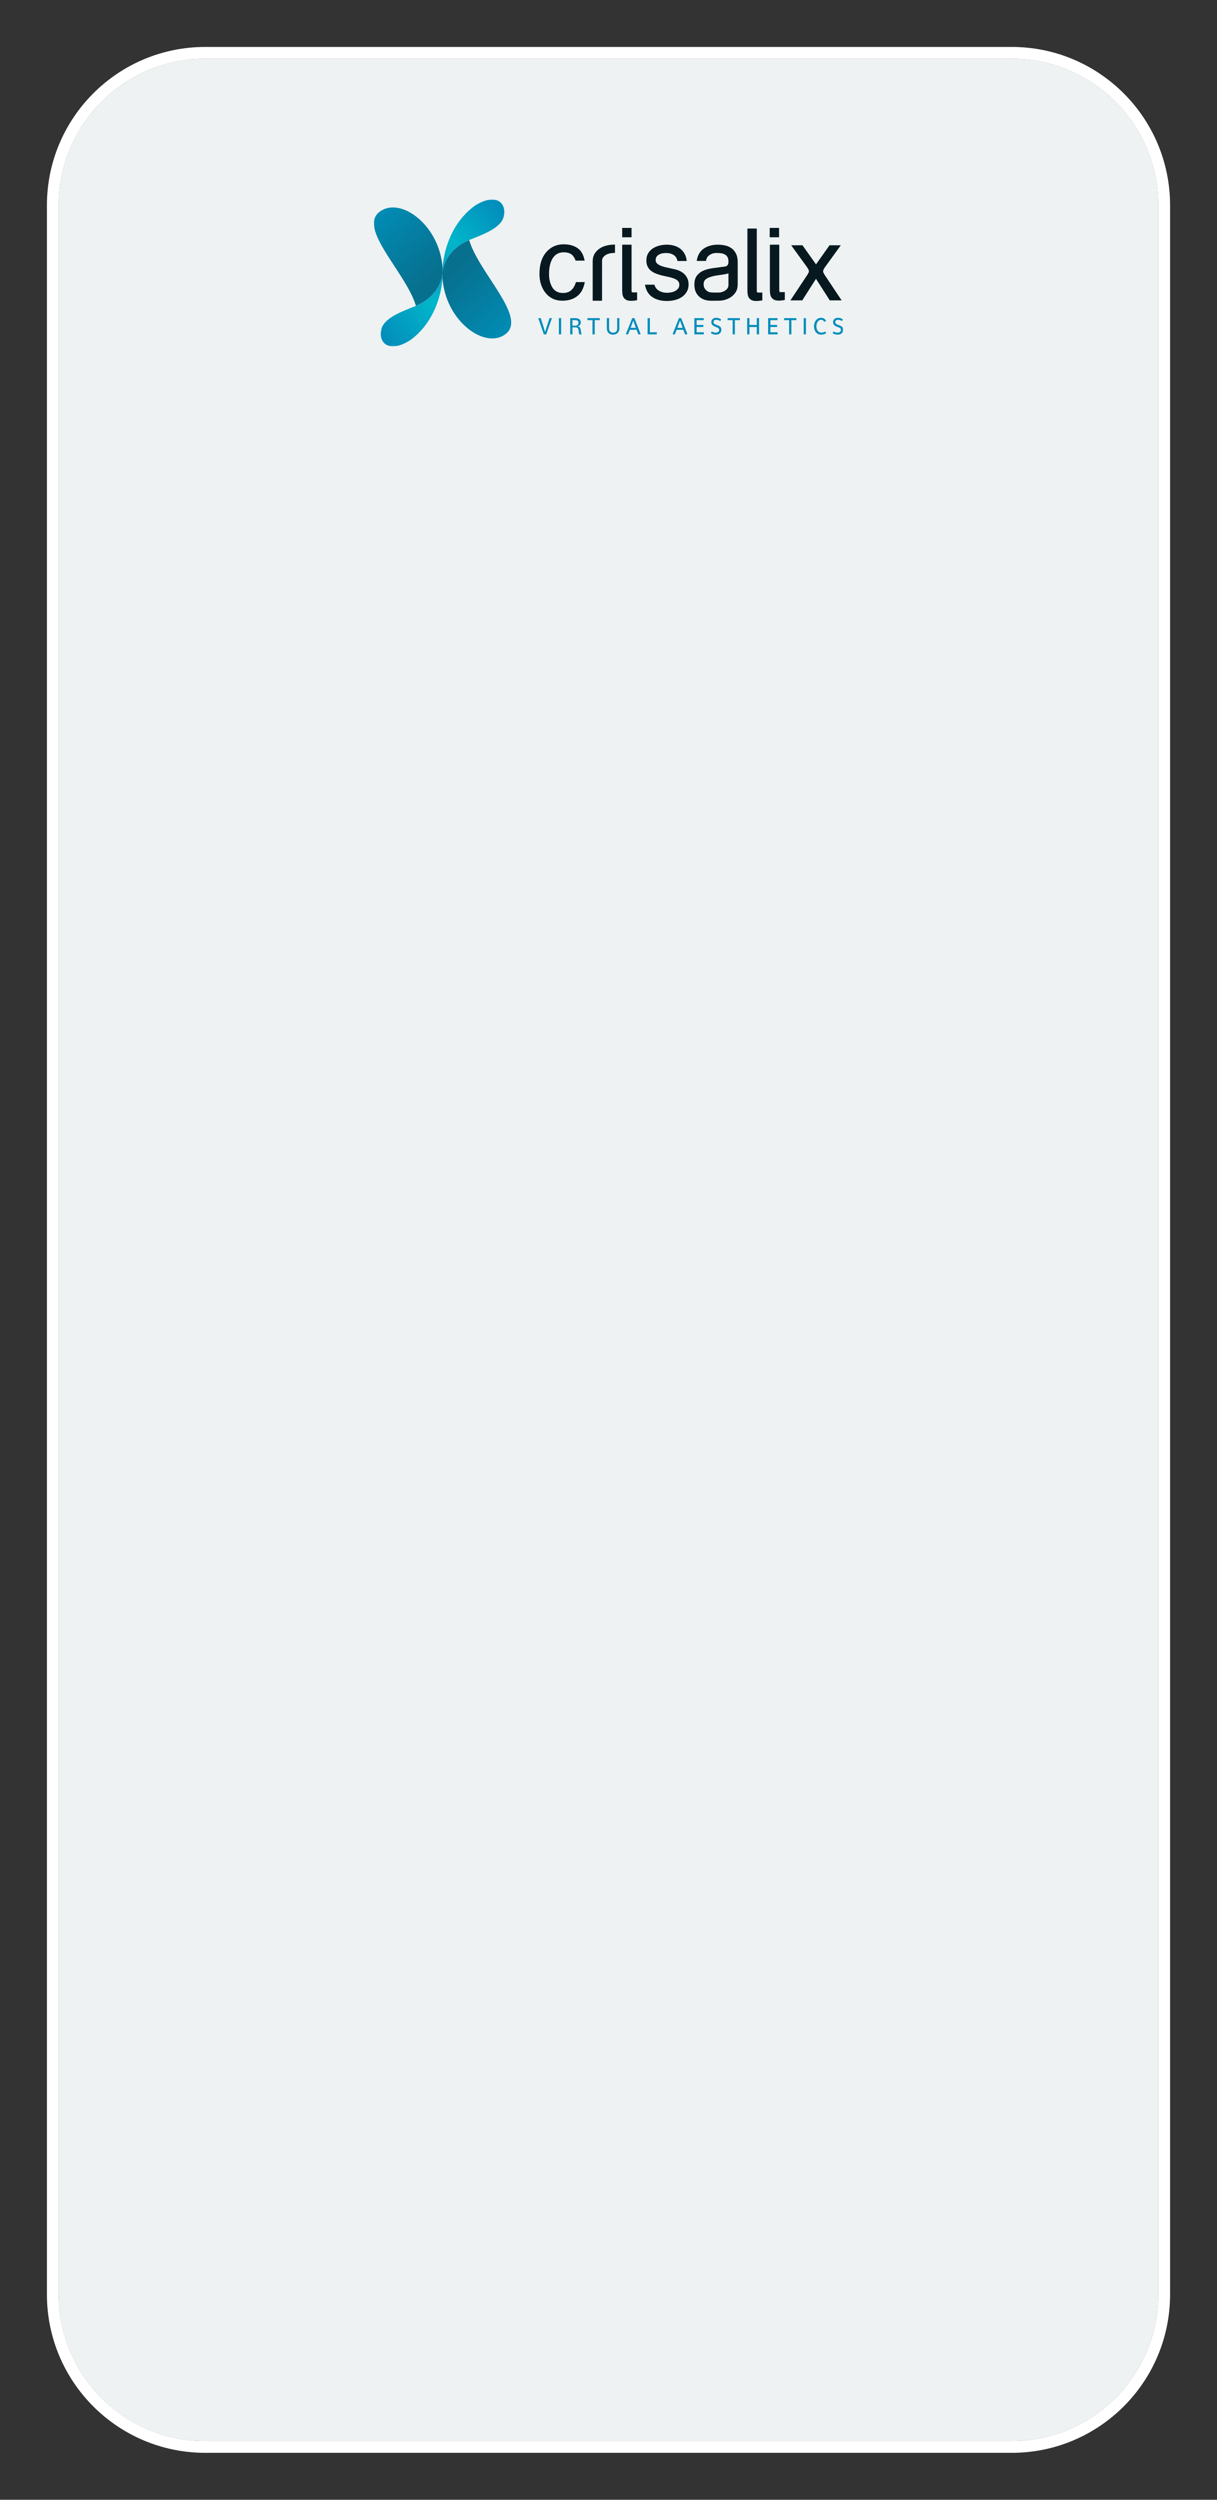 <svg width="830" height="1704" viewBox="0 0 830 1704" fill="none" xmlns="http://www.w3.org/2000/svg">
<rect x="0" y="0" width="830" height="1704" fill="#333333" stroke="none"/>
<g clip-path="url(#clip0_2890_392)">
<mask id="mask0_2890_392" style="mask-type:luminance" maskUnits="userSpaceOnUse" x="0" y="0" width="830" height="1704">
<path d="M830 0H0V1704H830V0Z" fill="white"/>
</mask>
<g mask="url(#mask0_2890_392)">
<path d="M40 140C40 84.772 84.772 40 140 40H690C745.228 40 790 84.772 790 140V1564C790 1619.23 745.228 1664 690 1664H140C84.772 1664 40 1619.23 40 1564V140Z" fill="white"/>
<path d="M40 140C40 84.772 84.772 40 140 40H690C745.228 40 790 84.772 790 140V1564C790 1619.23 745.228 1664 690 1664H140C84.772 1664 40 1619.23 40 1564V140Z" fill="#F5F5F5" fill-opacity="0.75"/>
<path d="M40 140C40 84.772 84.772 40 140 40H690C745.228 40 790 84.772 790 140V1564C790 1619.23 745.228 1664 690 1664H140C84.772 1664 40 1619.23 40 1564V140Z" fill="#137191" fill-opacity="0.04"/>
<path fill-rule="evenodd" clip-rule="evenodd" d="M32 140C32 80.353 80.353 32 140 32H690C749.646 32 798 80.353 798 140V1564C798 1623.65 749.646 1672 690 1672H140C80.353 1672 32 1623.65 32 1564V140ZM140 40C84.772 40 40 84.772 40 140V1564C40 1619.23 84.772 1664 140 1664H690C745.228 1664 790 1619.23 790 1564V140C790 84.772 745.228 40 690 40H140Z" fill="white"/>
<mask id="mask1_2890_392" style="mask-type:luminance" maskUnits="userSpaceOnUse" x="255" y="136" width="320" height="101">
<path d="M575 136H255V236.116H575V136Z" fill="white"/>
</mask>
<g mask="url(#mask1_2890_392)">
<path d="M374.809 216.867H376.417L372.508 227.918H370.896L367.101 216.867H368.775L370.638 222.61C370.654 222.668 370.682 222.765 370.725 222.9C370.764 223.034 370.813 223.195 370.865 223.377C370.917 223.559 370.973 223.758 371.032 223.972C371.092 224.186 371.152 224.399 371.208 224.604C371.345 225.106 371.496 225.651 371.662 226.241H371.748C371.942 225.631 372.118 225.073 372.28 224.566C372.349 224.353 372.416 224.139 372.485 223.926C372.552 223.711 372.614 223.512 372.673 223.329C372.729 223.148 372.779 222.992 372.822 222.86C372.861 222.73 372.892 222.64 372.907 222.587L374.809 216.867Z" fill="#008CBA"/>
<path d="M381.17 227.918V216.867H382.705V227.918H381.17Z" fill="#008CBA"/>
<path d="M388.893 227.918V216.867H392.281C392.759 216.867 393.231 216.913 393.688 217.007C394.149 217.1 394.556 217.26 394.914 217.484C395.27 217.708 395.561 218.006 395.778 218.374C395.999 218.746 396.109 219.205 396.109 219.752C396.109 220.107 396.063 220.427 395.967 220.712C395.874 220.995 395.738 221.251 395.564 221.478C395.389 221.705 395.178 221.901 394.926 222.068C394.677 222.234 394.395 222.377 394.081 222.498C394.499 222.595 394.829 222.723 395.072 222.878C395.314 223.033 395.504 223.221 395.643 223.442C395.783 223.664 395.881 223.919 395.94 224.21C396.001 224.5 396.057 224.828 396.11 225.198C396.161 225.565 396.226 225.976 396.297 226.426C396.371 226.878 396.492 227.377 396.657 227.92H395.014C394.903 227.35 394.819 226.836 394.759 226.38C394.698 225.925 394.639 225.52 394.575 225.168C394.512 224.816 394.438 224.513 394.351 224.259C394.266 224.007 394.141 223.8 393.979 223.638C393.818 223.475 393.609 223.357 393.354 223.281C393.097 223.206 392.77 223.168 392.369 223.168H390.427V227.92H388.893V227.918ZM390.416 222.001H392.234C392.552 222.001 392.85 221.963 393.126 221.89C393.404 221.819 393.643 221.699 393.85 221.539C394.057 221.378 394.218 221.167 394.336 220.903C394.453 220.641 394.512 220.317 394.512 219.938C394.512 219.543 394.436 219.23 394.285 219.001C394.134 218.772 393.936 218.6 393.699 218.483C393.458 218.365 393.191 218.293 392.897 218.264C392.601 218.235 392.312 218.22 392.031 218.22H390.416V222.001Z" fill="#008CBA"/>
<path d="M405.605 227.918H404.079V218.235H400.649V216.867H409.033V218.235H405.605V227.918Z" fill="#008CBA"/>
<path d="M422.412 216.867V223.816C422.412 224.463 422.311 225.053 422.104 225.581C421.897 226.11 421.607 226.562 421.23 226.94C420.855 227.313 420.407 227.605 419.881 227.811C419.356 228.016 418.781 228.12 418.148 228.12C417.518 228.12 416.939 228.028 416.415 227.841C415.89 227.656 415.438 227.383 415.062 227.021C414.683 226.659 414.389 226.204 414.182 225.658C413.972 225.114 413.869 224.481 413.869 223.761V216.866H415.402V223.859C415.402 224.44 415.485 224.917 415.648 225.292C415.812 225.669 416.028 225.964 416.29 226.177C416.555 226.391 416.851 226.541 417.185 226.624C417.517 226.708 417.85 226.749 418.184 226.749C418.582 226.749 418.924 226.702 419.211 226.613C419.499 226.521 419.745 226.4 419.946 226.248C420.151 226.095 420.315 225.919 420.441 225.719C420.564 225.517 420.663 225.309 420.735 225.091C420.805 224.874 420.852 224.656 420.876 224.438C420.899 224.218 420.912 224.011 420.912 223.819V216.865H422.412V216.867Z" fill="#008CBA"/>
<path d="M426.997 227.416L431.175 216.867H432.685L436.809 227.456V227.918H435.332L434.142 224.818H429.578L428.373 227.918H426.997V227.416ZM431.127 220.654L430.085 223.473H433.647L432.63 220.654L431.887 218.54L431.127 220.654Z" fill="#008CBA"/>
<path d="M441.674 227.918V216.867H443.217V226.509H447.943V227.918H441.674Z" fill="#008CBA"/>
<path d="M458.879 227.416L463.06 216.867H464.57L468.693 227.456V227.918H467.217L466.026 224.818H461.463L460.257 227.918H458.879V227.416ZM463.011 220.654L461.969 223.473H465.531L464.514 220.654L463.771 218.54L463.011 220.654Z" fill="#008CBA"/>
<path d="M480.03 227.918H473.558V216.867H479.957V218.235H475.092V221.515H479.685V222.885H475.092V226.516H480.03V227.918Z" fill="#008CBA"/>
<path d="M488.016 226.751C488.444 226.751 488.813 226.704 489.125 226.609C489.433 226.516 489.691 226.387 489.891 226.222C490.092 226.058 490.241 225.865 490.339 225.643C490.432 225.422 490.482 225.179 490.482 224.919C490.482 224.658 490.438 224.429 490.348 224.235C490.258 224.04 490.12 223.864 489.929 223.705C489.738 223.549 489.491 223.401 489.187 223.26C488.886 223.118 488.523 222.973 488.098 222.821C487.548 222.622 487.079 222.414 486.701 222.191C486.321 221.969 486.015 221.725 485.781 221.462C485.543 221.2 485.377 220.909 485.274 220.595C485.173 220.28 485.122 219.928 485.122 219.542C485.122 219.067 485.212 218.648 485.388 218.286C485.565 217.923 485.811 217.619 486.125 217.374C486.436 217.129 486.801 216.943 487.222 216.82C487.642 216.694 488.095 216.631 488.58 216.631C489.086 216.631 489.611 216.716 490.153 216.887C490.697 217.058 491.252 217.332 491.819 217.71L491.217 218.854C490.743 218.55 490.286 218.334 489.853 218.202C489.414 218.068 489.001 218 488.61 218C487.975 218 487.484 218.136 487.138 218.403C486.795 218.671 486.623 219.042 486.623 219.518C486.623 219.783 486.66 220.011 486.733 220.198C486.806 220.385 486.926 220.553 487.092 220.701C487.258 220.851 487.477 220.986 487.743 221.106C488.012 221.231 488.344 221.359 488.74 221.495C489.433 221.73 489.991 221.967 490.413 222.206C490.834 222.448 491.162 222.699 491.39 222.957C491.619 223.22 491.771 223.498 491.846 223.794C491.921 224.092 491.96 224.42 491.96 224.779C491.96 225.295 491.872 225.76 491.7 226.171C491.527 226.582 491.276 226.933 490.949 227.223C490.621 227.514 490.219 227.733 489.742 227.889C489.265 228.043 488.722 228.12 488.112 228.12C487.635 228.12 487.127 228.046 486.586 227.898C486.043 227.748 485.472 227.512 484.871 227.187L485.373 225.967C485.876 226.227 486.348 226.423 486.784 226.554C487.218 226.685 487.631 226.751 488.016 226.751Z" fill="#008CBA"/>
<path d="M501.186 227.918H499.66V218.235H496.232V216.867H504.614V218.235H501.186V227.918Z" fill="#008CBA"/>
<path d="M517.679 227.918H516.139V222.91H511.122V227.918H509.581V216.852H511.122V221.515H516.139V216.852H517.679V227.918Z" fill="#008CBA"/>
<path d="M530.339 227.918H523.866V216.867H530.27V218.235H525.4V221.515H529.993V222.885H525.4V226.516H530.339V227.918Z" fill="#008CBA"/>
<path d="M539.72 227.918H538.194V218.235H534.766V216.867H543.146V218.235H539.72V227.918Z" fill="#008CBA"/>
<path d="M548.115 227.918V216.867H549.65V227.918H548.115Z" fill="#008CBA"/>
<path d="M563.436 227.188C562.811 227.508 562.216 227.742 561.65 227.893C561.086 228.044 560.556 228.121 560.055 228.121C559.502 228.121 558.997 228.047 558.541 227.9C558.085 227.749 557.674 227.544 557.315 227.283C556.955 227.023 556.637 226.712 556.367 226.355C556.096 225.999 555.874 225.61 555.696 225.193C555.517 224.778 555.385 224.337 555.295 223.874C555.208 223.414 555.163 222.949 555.163 222.478C555.163 221.992 555.208 221.511 555.301 221.034C555.39 220.555 555.527 220.104 555.71 219.669C555.893 219.236 556.12 218.835 556.397 218.463C556.669 218.093 556.987 217.773 557.345 217.502C557.707 217.23 558.109 217.018 558.554 216.865C559 216.708 559.49 216.633 560.023 216.633C560.382 216.633 560.731 216.676 561.068 216.759C561.405 216.842 561.719 216.976 562.011 217.16C562.304 217.343 562.565 217.586 562.798 217.886C563.029 218.187 563.217 218.552 563.355 218.98L561.988 219.309C561.909 219.054 561.802 218.841 561.671 218.675C561.537 218.508 561.387 218.375 561.22 218.276C561.055 218.177 560.869 218.108 560.668 218.065C560.469 218.022 560.261 218.001 560.048 218.001C559.52 218.001 559.053 218.126 558.649 218.369C558.246 218.614 557.906 218.944 557.629 219.355C557.352 219.766 557.143 220.243 557.001 220.782C556.862 221.322 556.79 221.884 556.79 222.467C556.79 223.004 556.86 223.53 556.993 224.043C557.13 224.556 557.338 225.011 557.619 225.416C557.902 225.815 558.255 226.14 558.684 226.383C559.113 226.63 559.619 226.752 560.204 226.752C560.594 226.752 561.015 226.688 561.465 226.561C561.912 226.433 562.397 226.241 562.92 225.986L563.436 227.188Z" fill="#008CBA"/>
<path d="M571.055 226.751C571.484 226.751 571.853 226.704 572.16 226.609C572.472 226.516 572.729 226.387 572.93 226.222C573.129 226.058 573.281 225.865 573.375 225.643C573.472 225.422 573.52 225.179 573.52 224.919C573.52 224.658 573.476 224.429 573.387 224.235C573.299 224.039 573.158 223.864 572.968 223.705C572.775 223.549 572.529 223.401 572.228 223.26C571.923 223.118 571.561 222.973 571.138 222.821C570.584 222.622 570.117 222.414 569.737 222.191C569.359 221.969 569.053 221.725 568.817 221.462C568.582 221.2 568.416 220.909 568.311 220.595C568.211 220.28 568.16 219.928 568.16 219.542C568.16 219.067 568.248 218.648 568.426 218.286C568.606 217.923 568.851 217.619 569.161 217.374C569.473 217.129 569.84 216.943 570.26 216.82C570.68 216.694 571.133 216.631 571.621 216.631C572.124 216.631 572.649 216.716 573.191 216.887C573.734 217.058 574.29 217.332 574.859 217.71L574.256 218.854C573.781 218.55 573.325 218.334 572.89 218.202C572.453 218.068 572.039 218 571.649 218C571.013 218 570.522 218.136 570.177 218.403C569.834 218.671 569.661 219.042 569.661 219.518C569.661 219.783 569.698 220.011 569.771 220.198C569.844 220.385 569.962 220.553 570.129 220.701C570.297 220.851 570.514 220.986 570.783 221.106C571.05 221.231 571.383 221.359 571.781 221.495C572.472 221.73 573.03 221.967 573.451 222.206C573.872 222.448 574.199 222.699 574.428 222.957C574.658 223.22 574.81 223.498 574.886 223.794C574.961 224.092 574.999 224.42 574.999 224.779C574.999 225.295 574.912 225.76 574.737 226.171C574.567 226.582 574.315 226.933 573.987 227.223C573.66 227.514 573.258 227.733 572.781 227.889C572.302 228.043 571.758 228.12 571.149 228.12C570.674 228.12 570.168 228.046 569.623 227.898C569.082 227.748 568.511 227.512 567.91 227.187L568.41 225.967C568.916 226.227 569.388 226.423 569.823 226.554C570.257 226.685 570.669 226.751 571.055 226.751Z" fill="#008CBA"/>
<path d="M574.002 204.764H565.921L556.511 190.08V190.043L547.138 204.765H539.057L550.593 187.387C550.794 187.084 550.971 186.793 551.123 186.514C551.249 186.261 551.377 185.996 551.504 185.717C551.629 185.439 551.693 185.161 551.693 184.882C551.693 184.629 551.629 184.357 551.504 184.066C551.377 183.775 551.249 183.503 551.123 183.25C550.971 182.972 550.794 182.682 550.593 182.378L539.589 167.201H547.29L556.512 180.178V180.215L565.732 167.201H573.434L562.431 182.416C562.228 182.719 562.051 183.011 561.899 183.288C561.772 183.541 561.653 183.814 561.539 184.104C561.425 184.395 561.369 184.667 561.369 184.921C561.369 185.199 561.426 185.477 561.539 185.755C561.655 186.033 561.772 186.3 561.899 186.552C562.051 186.83 562.228 187.121 562.431 187.424L574.002 204.764Z" fill="#08181F"/>
<path d="M531.333 155.357H524.938V161.752H531.333V155.357Z" fill="#08181F"/>
<path d="M532.617 199.126C532.593 199.127 532.57 199.127 532.562 199.127C531.597 199.139 531.473 198.964 531.461 197.678V166.787H525.065V197.534L525.113 198.914C525.137 199.425 525.183 199.914 525.258 200.382C525.385 201.259 525.67 202.065 526.128 202.746C526.599 203.471 527.298 204.031 528.099 204.393C528.947 204.775 529.955 204.924 531.122 204.924C531.737 204.924 532.246 204.911 532.706 204.851C533.051 204.813 533.784 204.745 534.356 204.644L535.247 204.476V199.129H532.617V199.126Z" fill="#08181F"/>
<path d="M517.288 199.423C517.265 199.425 517.24 199.425 517.233 199.425C516.268 199.436 516.143 199.262 516.132 197.984V155.795H509.735V197.842L509.783 199.213C509.807 199.72 509.853 200.205 509.929 200.67C510.055 201.541 510.341 202.343 510.798 203.018C511.269 203.74 511.969 204.292 512.77 204.653C513.618 205.033 514.626 205.179 515.792 205.179C516.407 205.179 516.916 205.168 517.376 205.108C517.721 205.071 518.455 205.004 519.027 204.904L519.917 204.735V199.424H517.288V199.423Z" fill="#08181F"/>
<path d="M503.12 178.861C503.12 176.446 502.745 174.413 501.884 172.765C501.06 171.196 499.974 169.925 498.62 169.036C497.298 168.157 495.815 167.552 494.179 167.25C492.62 166.947 491.05 166.787 489.489 166.787C487.42 166.787 485.949 167.026 484.219 167.5C482.471 167.968 480.916 168.716 479.578 169.735C478.226 170.756 477.16 172.099 476.39 173.686C475.784 174.93 475.384 176.329 475.167 177.866H481.48C481.772 176.12 482.469 174.927 483.547 174.112C485.003 173.03 486.476 172.448 488.953 172.448C490.134 172.44 491.23 172.539 492.238 172.722C493.192 172.901 494.008 173.214 494.698 173.658C495.351 174.09 495.863 174.646 496.25 175.398C496.599 176.107 496.822 177.095 496.822 178.398C496.822 179.231 496.712 179.845 496.547 180.218L495.864 181.141C495.572 181.356 495.184 181.537 494.64 181.645C494.018 181.769 493.282 181.86 492.432 181.958C490.155 182.231 488.364 182.506 486.185 182.788C483.919 183.081 481.869 183.61 480.03 184.348C478.132 185.109 476.564 186.255 475.385 187.755C474.132 189.347 473.566 191.478 473.566 194.003C473.566 195.844 473.888 197.675 474.568 199.113C475.23 200.502 476.142 201.683 477.314 202.6C478.471 203.513 479.822 204.176 481.335 204.575C482.83 204.983 484.406 205.013 486.084 205.013C486.608 205.008 487.95 204.989 488.357 204.989C490.021 204.989 491.693 205.017 493.405 204.651C495.149 204.267 496.732 203.638 498.15 202.751C499.582 201.853 500.778 200.67 501.684 199.241C502.66 197.746 503.112 195.944 503.112 193.941C503.112 193.871 503.109 193.802 503.108 193.73L503.12 193.735V178.861ZM496.821 187.425H496.812V190.167C496.812 190.181 496.812 190.191 496.812 190.202V194.198C496.812 195.22 496.565 195.971 496.124 196.576C495.611 197.281 494.984 197.835 494.174 198.306C493.347 198.771 492.453 199.111 491.477 199.298C490.47 199.511 484.739 199.459 483.906 199.202C482.822 198.822 482.409 198.534 481.819 198.024C481.215 197.524 480.745 196.936 480.383 196.237C480.061 195.595 479.882 194.659 479.882 193.742C479.893 192.263 480.283 191.331 481.018 190.662C481.871 189.877 483 189.251 484.424 188.805C485.894 188.341 487.111 187.987 488.931 187.754C490.82 187.508 492.654 187.229 494.435 186.923C495.048 186.824 495.758 186.664 496.531 186.433L496.823 186.342V187.425H496.821Z" fill="#08181F"/>
<path d="M468.633 189.45C468.006 188.223 467.174 187.163 466.158 186.326C465.151 185.494 464.008 184.83 462.738 184.33C461.484 183.831 460.222 183.479 458.935 183.295L453.433 182.042C452.781 181.882 452.045 181.657 451.218 181.382C450.444 181.125 449.746 180.792 449.114 180.383C448.511 180.012 448.033 179.566 447.658 179.039C447.343 178.598 447.154 178.067 447.154 177.315C447.154 176.368 447.367 175.654 447.715 175.105C448.107 174.492 448.623 174.011 449.287 173.627C449.982 173.214 450.74 172.919 451.59 172.739C452.472 172.558 453.346 172.467 454.188 172.467C455.3 172.467 456.346 172.595 457.296 172.862C458.25 173.119 459.056 173.502 459.757 174.049C460.459 174.571 460.99 175.217 461.417 176.039C461.693 176.583 461.885 177.21 461.996 177.916H468.359C468.194 176.314 467.815 174.872 467.203 173.583C466.471 172.078 465.473 170.797 464.211 169.762C462.974 168.742 461.523 167.982 459.923 167.508C458.323 167.031 456.614 166.785 454.798 166.785C453.203 166.785 451.605 166.978 449.994 167.349C448.361 167.734 446.875 168.324 445.528 169.145C444.148 169.981 443.016 171.106 442.151 172.492C441.241 173.926 440.819 175.626 440.819 177.505C440.819 179.091 441.076 180.488 441.666 181.669C442.215 182.805 442.996 183.785 443.99 184.573C444.941 185.333 446.038 185.954 447.28 186.451C448.475 186.934 449.782 187.358 451.2 187.727L456.621 188.933C457.505 189.14 458.39 189.401 459.263 189.699C460.097 189.983 460.831 190.331 461.447 190.744C462.032 191.125 462.481 191.579 462.813 192.135C463.118 192.616 463.293 193.249 463.293 194.128C463.293 195.156 463.045 195.91 462.602 196.517C462.086 197.226 461.454 197.783 460.64 198.255C459.813 198.721 458.91 199.064 457.934 199.253C456.922 199.467 455.934 199.566 454.99 199.566C452.378 199.566 450.308 198.91 448.627 197.638C447.484 196.75 446.714 195.589 446.3 194.056H439.869C440.481 197.542 441.95 200.283 444.332 202.1C447.068 204.181 450.59 205.173 454.797 205.173C456.469 205.173 458.149 204.996 459.87 204.628C461.622 204.242 463.211 203.61 464.636 202.718C466.076 201.816 467.278 200.628 468.187 199.194C469.167 197.69 469.621 195.88 469.621 193.868C469.622 192.225 469.32 190.733 468.633 189.45Z" fill="#08181F"/>
<path d="M430.726 155.357H424.33V161.752H430.726V155.357Z" fill="#08181F"/>
<path d="M431.883 199.312C431.86 199.313 431.835 199.313 431.827 199.313C430.862 199.325 430.739 199.151 430.727 197.873V166.801H424.331V197.729L424.379 199.102C424.403 199.608 424.447 200.094 424.523 200.559C424.652 201.43 424.935 202.231 425.394 202.907C425.866 203.627 426.565 204.181 427.364 204.541C428.213 204.922 429.222 205.069 430.388 205.069C431.003 205.069 431.51 205.056 431.971 204.998C432.316 204.959 433.051 204.893 433.621 204.793L434.513 204.625V199.313H431.883V199.312Z" fill="#08181F"/>
<path d="M419.181 166.729C417.492 166.729 415.796 166.908 414.059 167.283C412.289 167.672 410.685 168.309 409.247 169.21C407.794 170.12 406.582 171.319 405.662 172.769C404.723 174.21 404.267 175.932 404.223 177.841H404.211V205.004H410.588L410.603 177.883C410.603 176.845 410.853 176.082 411.303 175.471C411.822 174.755 412.458 174.193 413.282 173.715C414.117 173.247 415.028 172.901 416.016 172.709C417.038 172.493 418.034 172.394 418.99 172.394C419.077 172.394 419.232 172.393 419.418 172.393V166.729C419.317 166.729 419.236 166.729 419.181 166.729Z" fill="#08181F"/>
<path d="M392.803 192.284C392.205 194.395 391.284 196.107 390.035 197.41C388.554 198.955 386.546 199.726 384.01 199.726C380.709 199.726 378.284 198.485 376.746 195.998C375.207 193.511 374.438 190.448 374.438 186.811C374.438 183.194 374.98 180.155 376.068 177.692C377.741 173.896 380.525 171.996 384.418 171.996C387.268 171.996 389.34 172.737 390.627 174.219C391.483 175.2 392.127 176.35 392.575 177.663H398.722C398.015 173.925 396.584 171.202 394.411 169.518C391.845 167.527 388.512 166.531 384.417 166.531C379.618 166.531 375.669 168.308 372.57 171.859C369.469 175.413 367.919 180.379 367.919 186.76C367.919 191.966 369.335 196.303 372.162 199.777C374.992 203.252 378.781 204.988 383.533 204.988C387.765 204.988 391.238 203.874 393.952 201.644C396.432 199.608 398.051 196.48 398.834 192.285L392.803 192.284Z" fill="#08181F"/>
<path d="M311.677 168.448C306.562 172.548 303.496 177.708 302.3 182.69C302.02 183.857 301.845 185.012 301.768 186.144C301.76 186.275 301.744 186.521 301.734 186.791C301.734 186.697 301.734 186.603 301.734 186.51L301.73 186.518C301.732 186.667 301.727 186.82 301.727 186.97C301.726 187.153 301.739 187.401 301.739 187.47C301.769 189.041 301.86 190.555 302.024 191.985C305.229 219.715 330.78 237.939 344.535 227.932C345.786 227.022 346.719 225.992 347.378 224.853C347.819 224.093 348.134 223.284 348.339 222.431C351.029 211.221 334.454 192.369 324.899 174.966C322.609 170.793 320.997 167.026 319.948 163.625C316.758 164.935 314.006 166.58 311.677 168.448Z" fill="url(#paint0_linear_2890_392)"/>
<path d="M323.714 140.318C323.527 140.502 323.336 140.648 323.138 140.754C312.371 148.833 306.209 160.751 303.466 172.186C302.227 177.345 301.686 182.403 301.727 186.968C301.762 185.579 301.951 184.14 302.3 182.689C303.495 177.707 306.562 172.547 311.678 168.447C314.006 166.579 316.758 164.935 319.948 163.624L319.951 163.622C327.814 160.395 341.004 156.011 343.343 148.296C343.429 148.01 343.505 147.726 343.575 147.443C344.03 145.546 344.064 143.729 343.698 142.124C342.311 135.988 335.136 132.952 323.714 140.318Z" fill="url(#paint1_radial_2890_392)"/>
<path d="M291.953 203.669C297.069 199.569 300.135 194.409 301.331 189.427C301.61 188.26 301.785 187.104 301.862 185.973C301.873 185.842 301.891 185.594 301.899 185.326C301.899 185.419 301.897 185.513 301.897 185.607L301.901 185.6C301.9 185.448 301.904 185.294 301.904 185.147C301.907 184.964 301.892 184.717 301.891 184.649C301.863 183.078 301.772 181.562 301.607 180.131C298.401 152.4 272.854 134.176 259.095 144.184C257.845 145.092 256.911 146.122 256.254 147.262C255.812 148.023 255.498 148.832 255.292 149.687C252.601 160.895 269.178 179.748 278.734 197.15C281.022 201.323 282.633 205.09 283.683 208.491C286.875 207.183 289.626 205.534 291.953 203.669Z" fill="url(#paint2_linear_2890_392)"/>
<path d="M279.919 231.797C280.101 231.615 280.294 231.468 280.493 231.36C291.261 223.282 297.422 211.364 300.167 199.928C301.406 194.77 301.945 189.71 301.904 185.146C301.869 186.535 301.679 187.973 301.331 189.425C300.136 194.407 297.069 199.567 291.953 203.668C289.626 205.533 286.874 207.182 283.683 208.49C275.817 211.72 262.629 216.104 260.287 223.818C260.201 224.104 260.126 224.389 260.057 224.673C259.601 226.57 259.569 228.386 259.932 229.992C261.321 236.127 268.496 239.164 279.919 231.797Z" fill="url(#paint3_radial_2890_392)"/>
</g>
</g>
</g>
<defs>
<linearGradient id="paint0_linear_2890_392" x1="310.226" y1="183.929" x2="355.018" y2="233.094" gradientUnits="userSpaceOnUse">
<stop stop-color="#07708F"/>
<stop offset="1" stop-color="#0091BB"/>
</linearGradient>
<radialGradient id="paint1_radial_2890_392" cx="0" cy="0" r="1" gradientUnits="userSpaceOnUse" gradientTransform="translate(308.61 165.318) rotate(-3.532) scale(41.061 41.061)">
<stop stop-color="#01B7CB"/>
<stop offset="1" stop-color="#038DBB"/>
</radialGradient>
<linearGradient id="paint2_linear_2890_392" x1="293.405" y1="188.187" x2="248.612" y2="139.021" gradientUnits="userSpaceOnUse">
<stop stop-color="#07708F"/>
<stop offset="1" stop-color="#0091BB"/>
</linearGradient>
<radialGradient id="paint3_radial_2890_392" cx="0" cy="0" r="1" gradientUnits="userSpaceOnUse" gradientTransform="translate(295.021 206.795) rotate(176.468) scale(41.061 41.061)">
<stop stop-color="#01B7CB"/>
<stop offset="1" stop-color="#038DBB"/>
</radialGradient>
<clipPath id="clip0_2890_392">
<rect width="830" height="1704" fill="white"/>
</clipPath>
</defs>
</svg>
